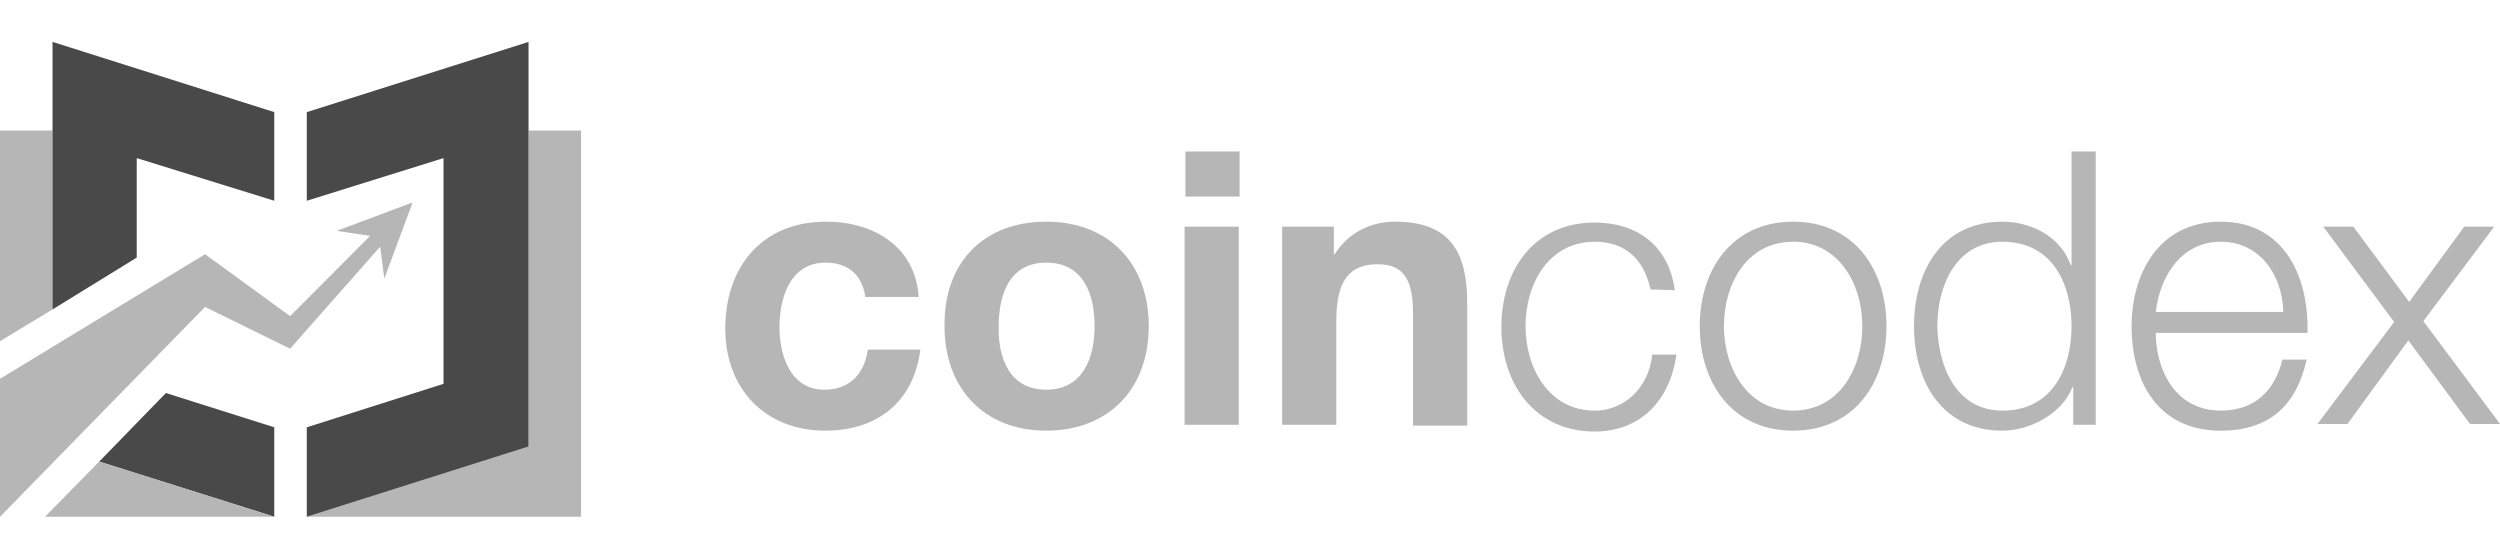 <svg xmlns="http://www.w3.org/2000/svg" width="179" height="40" fill="none" xmlns:v="https://vecta.io/nano"><g clip-path="url(#A)"><g fill="#b6b6b6"><path d="M3.762 9.344H.001v15.085l3.76-2.275V9.344zm34.081 22.627V9.344h3.76v27.655H21.966l15.877-5.028z"/></g><g fill="#494949"><path d="M31.755 27.482V11.32l-9.789 3.053V8.028L37.843 3v28.972L21.966 37v-6.405l9.789-3.113zm-17.43 7.842L19.637 37v-6.405l-7.759-2.454-4.775 4.909 7.222 2.275zM9.79 11.32l9.848 3.053V8.028L3.761 3v19.155l6.028-3.711V11.32z"/></g><path d="M14.326 35.322l-7.222-2.275-3.88 3.951h16.414l-5.312-1.676z" fill="#b6b6b6"/><path d="M19.638 37l-5.312-1.676L19.638 37z" fill="#007850"/><g fill="#b6b6b6"><path d="M20.772 22.633l-6.088-4.43-14.683 8.92V37l14.683-15.025 6.088 2.993 6.446-7.303.299 2.275 2.029-5.447-5.431 2.035 2.388.359-5.73 5.746zm41.185-1.375c-.239-1.616-1.253-2.454-2.865-2.454-2.507 0-3.283 2.514-3.283 4.609 0 2.035.776 4.49 3.223 4.49 1.791 0 2.865-1.137 3.104-2.873h3.76c-.477 3.771-3.104 5.806-6.804 5.806-4.297 0-7.162-2.993-7.162-7.303 0-4.43 2.626-7.662 7.222-7.662 3.342 0 6.386 1.736 6.625 5.387h-3.82zm12.952-5.387c4.477 0 7.342 2.993 7.342 7.482s-2.865 7.482-7.342 7.482c-4.417 0-7.282-2.993-7.282-7.482-.06-4.549 2.805-7.482 7.282-7.482zm0 12.032c2.626 0 3.462-2.275 3.462-4.549s-.776-4.549-3.462-4.549c-2.626 0-3.402 2.275-3.402 4.549-.06 2.275.776 4.549 3.402 4.549zm13.846-13.827h-3.88v-3.232h3.88v3.232zm-3.939 2.155h3.88v14.187h-3.88V16.231zm6.984-.001h3.701v1.975h.06c1.015-1.616 2.686-2.335 4.297-2.335 4.118 0 5.193 2.335 5.193 5.866v8.739h-3.88v-8.081c0-2.335-.656-3.472-2.507-3.472-2.089 0-2.984 1.197-2.984 4.07v7.423H91.8V16.23zm26.381 4.492c-.477-2.095-1.73-3.412-3.999-3.412-3.282 0-4.954 2.993-4.954 6.046 0 2.993 1.672 6.046 4.954 6.046 2.149 0 3.88-1.676 4.119-4.011h1.731c-.478 3.412-2.686 5.507-5.85 5.507-4.297 0-6.684-3.412-6.684-7.482s2.327-7.482 6.684-7.482c2.985 0 5.313 1.616 5.73 4.849l-1.731-.06zm16.891 2.632c0 4.07-2.327 7.482-6.684 7.482s-6.685-3.412-6.685-7.482 2.327-7.482 6.685-7.482 6.684 3.412 6.684 7.482zm-11.638 0c0 2.993 1.671 6.046 4.954 6.046s4.954-2.993 4.954-6.046c0-2.993-1.672-6.046-4.954-6.046-3.343 0-4.954 3.053-4.954 6.046zm26.62 7.064h-1.611v-2.694h-.06c-.716 1.856-2.984 3.113-5.014 3.113-4.297 0-6.327-3.472-6.327-7.482s2.03-7.482 6.327-7.482c2.089 0 4.178 1.078 4.895 3.113h.059v-8.141h1.731v19.574zm-6.685-1.018c3.641 0 4.954-3.113 4.954-6.046s-1.313-6.046-4.954-6.046c-3.283 0-4.655 3.113-4.655 6.046.059 2.933 1.372 6.046 4.655 6.046zm10.983-5.568c0 2.514 1.313 5.567 4.655 5.567 2.507 0 3.88-1.497 4.417-3.651h1.731c-.716 3.232-2.626 5.088-6.148 5.088-4.476 0-6.386-3.472-6.386-7.482 0-3.711 1.91-7.482 6.386-7.482 4.536 0 6.327 3.951 6.207 7.961h-10.862zm9.132-1.497c-.06-2.634-1.672-5.028-4.477-5.028s-4.357 2.454-4.655 5.028h9.132zm7.938.719l-5.073-6.824h2.149l3.999 5.387 3.939-5.387h2.149l-5.074 6.764 5.492 7.363h-2.149l-4.417-5.986-4.357 5.986h-2.149l5.491-7.303z"/></g></g><defs><clipPath id="A"><path fill="#fff" transform="translate(.001 3)" d="M0 0h179v34H0z"/></clipPath></defs></svg>